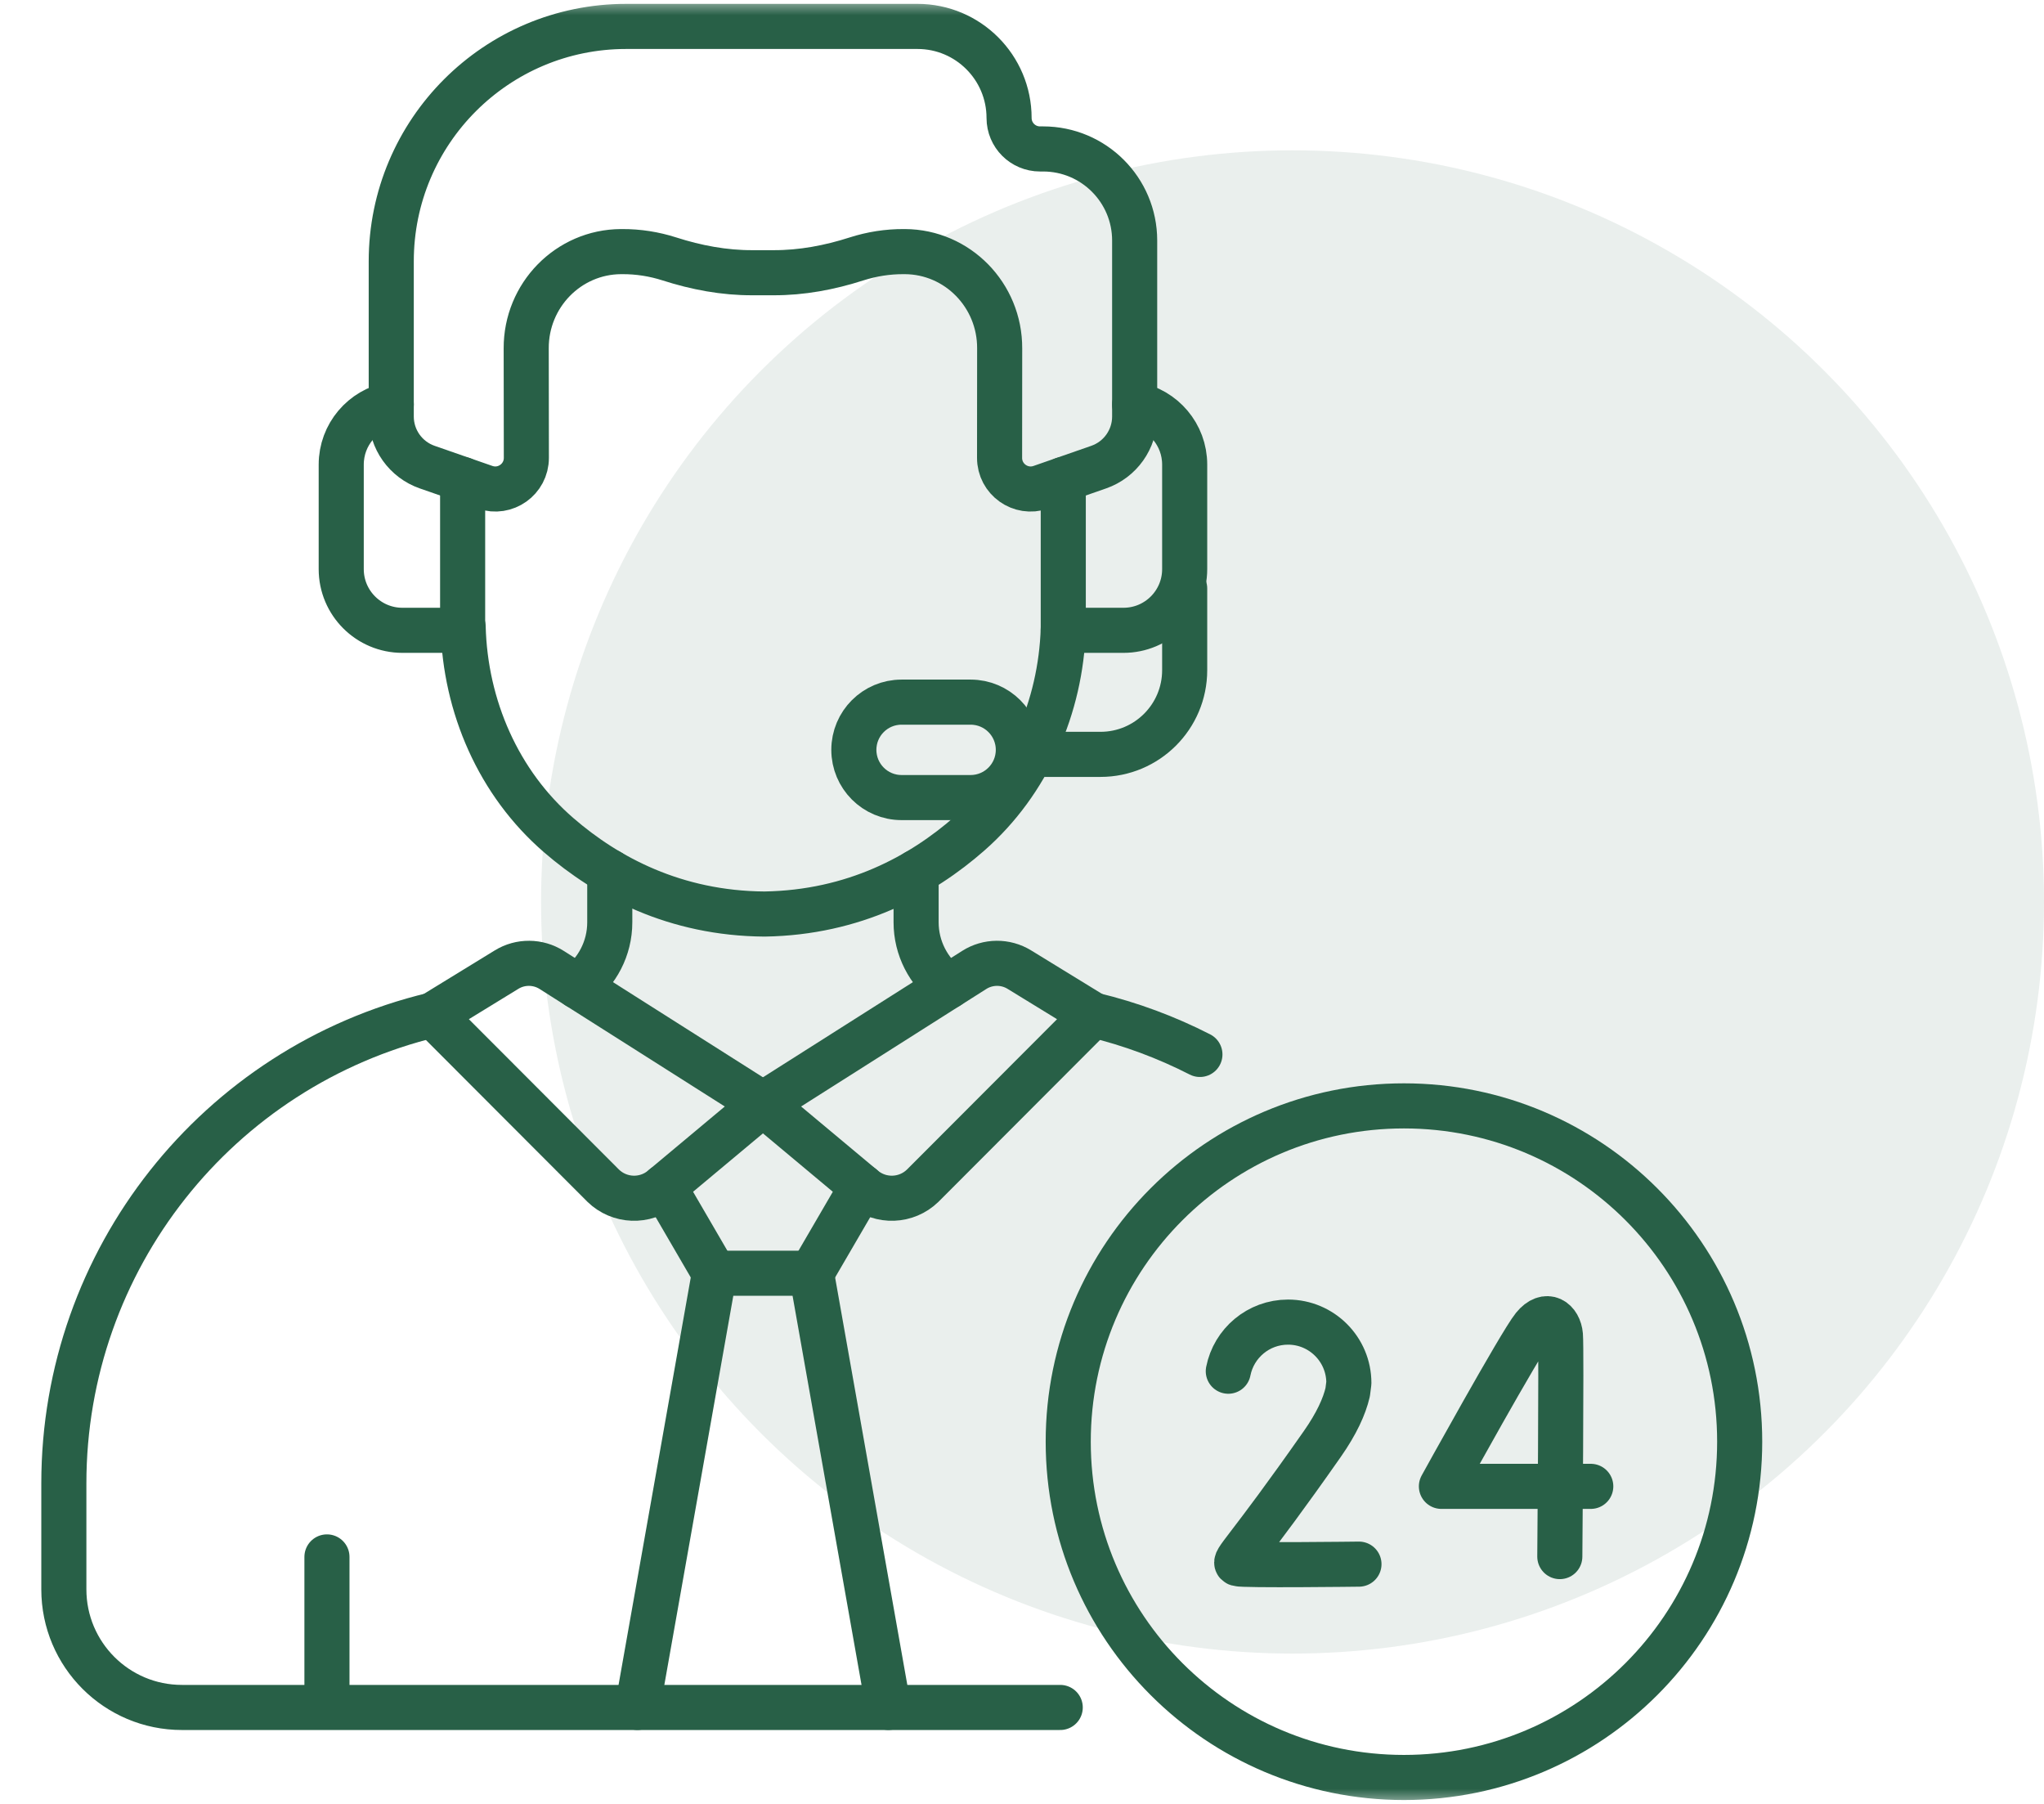<?xml version="1.0" encoding="UTF-8"?>
<svg xmlns="http://www.w3.org/2000/svg" width="68" height="60" viewBox="0 0 68 60" fill="none">
  <circle opacity="0.1" cx="43" cy="30" r="25" fill="#286047"></circle>
  <mask id="mask0_143_443" style="mask-type:luminance" maskUnits="userSpaceOnUse" x="0" y="0" width="60" height="60">
    <path d="M59.25 59.25V0.75H0.75V59.25H59.25Z" fill="white" stroke="white" stroke-width="1.5"></path>
  </mask>
  <g mask="url(#mask0_143_443)">
    <path d="M39.412 19.573V22.29C39.412 23.837 38.158 25.091 36.611 25.091H34.301" stroke="#286047" stroke-width="1.5" stroke-miterlimit="10" stroke-linecap="round" stroke-linejoin="round"></path>
    <path d="M34.701 4.954H34.599C34.031 4.954 33.57 4.493 33.57 3.925C33.57 2.243 32.206 0.879 30.524 0.879H20.829C16.514 0.879 13.016 4.376 13.016 8.691V13.854C13.016 14.612 13.496 15.288 14.213 15.537L16.137 16.207C16.809 16.441 17.512 15.941 17.511 15.229L17.506 11.588C17.499 9.818 18.911 8.377 20.66 8.369L20.698 8.369C21.234 8.366 21.763 8.45 22.269 8.612C23.165 8.9 24.094 9.075 25.035 9.071H25.729C26.67 9.075 27.599 8.9 28.495 8.612C29.001 8.45 29.53 8.366 30.066 8.369L30.104 8.369C31.853 8.377 33.265 9.818 33.257 11.588L33.254 15.229C33.253 15.941 33.955 16.441 34.628 16.207L36.551 15.537C37.268 15.288 37.748 14.612 37.748 13.854V8C37.748 6.318 36.384 4.954 34.701 4.954Z" stroke="#286047" stroke-width="1.5" stroke-miterlimit="10" stroke-linecap="round" stroke-linejoin="round"></path>
    <path d="M15.391 20.846H15.408C15.475 23.501 16.588 26.053 18.588 27.78C20.197 29.171 22.456 30.381 25.434 30.402C28.411 30.355 30.66 29.126 32.258 27.722C34.203 26.012 35.288 23.517 35.373 20.918" stroke="#286047" stroke-width="1.5" stroke-miterlimit="10" stroke-linecap="round" stroke-linejoin="round"></path>
    <path d="M13.017 13.453C12.07 13.627 11.352 14.456 11.352 15.453V18.93C11.352 20.053 12.263 20.965 13.387 20.965H15.391V15.947" stroke="#286047" stroke-width="1.5" stroke-miterlimit="10" stroke-linecap="round" stroke-linejoin="round"></path>
    <path d="M35.373 15.948V20.965H37.377C38.501 20.965 39.412 20.053 39.412 18.93V15.453C39.412 14.456 38.694 13.627 37.748 13.453" stroke="#286047" stroke-width="1.5" stroke-miterlimit="10" stroke-linecap="round" stroke-linejoin="round"></path>
    <path d="M32.291 26.528H29.993C29.116 26.528 28.406 25.817 28.406 24.941C28.406 24.064 29.116 23.354 29.993 23.354H32.291C33.167 23.354 33.878 24.064 33.878 24.941C33.878 25.817 33.167 26.528 32.291 26.528Z" stroke="#286047" stroke-width="1.5" stroke-miterlimit="10" stroke-linecap="round" stroke-linejoin="round"></path>
    <path d="M10.877 56.768V51.785" stroke="#286047" stroke-width="1.5" stroke-miterlimit="10" stroke-linecap="round" stroke-linejoin="round"></path>
    <path d="M39.919 35.072C38.809 34.504 37.619 34.059 36.367 33.758" stroke="#286047" stroke-width="1.5" stroke-miterlimit="10" stroke-linecap="round" stroke-linejoin="round"></path>
    <path d="M16.852 32.251L14.396 33.757L20.068 39.438C20.609 39.964 21.46 39.996 22.039 39.513L25.382 36.72L18.354 32.262C17.897 31.972 17.314 31.967 16.852 32.251Z" stroke="#286047" stroke-width="1.5" stroke-miterlimit="10" stroke-linecap="round" stroke-linejoin="round"></path>
    <path d="M33.912 32.251L36.368 33.757L30.696 39.438C30.155 39.964 29.304 39.996 28.725 39.513L25.382 36.72L32.41 32.262C32.867 31.972 33.45 31.967 33.912 32.251Z" stroke="#286047" stroke-width="1.5" stroke-miterlimit="10" stroke-linecap="round" stroke-linejoin="round"></path>
    <path d="M26.996 42.35L28.674 39.469" stroke="#286047" stroke-width="1.5" stroke-miterlimit="10" stroke-linecap="round" stroke-linejoin="round"></path>
    <path d="M22.09 39.469L23.767 42.35" stroke="#286047" stroke-width="1.5" stroke-miterlimit="10" stroke-linecap="round" stroke-linejoin="round"></path>
    <path d="M29.556 56.791L26.996 42.35H25.382H23.767L21.207 56.791" stroke="#286047" stroke-width="1.5" stroke-miterlimit="10" stroke-linecap="round" stroke-linejoin="round"></path>
    <path d="M52.922 49.438H47.953C47.953 49.438 50.584 44.67 51.018 44.137C51.457 43.598 51.872 43.934 51.912 44.41C51.952 44.885 51.892 51.774 51.892 51.774" stroke="#286047" stroke-width="1.5" stroke-miterlimit="10" stroke-linecap="round" stroke-linejoin="round"></path>
    <path d="M45.21 52.025C45.21 52.025 41.36 52.073 41.178 52.012C40.995 51.952 41.47 51.63 43.994 48.024C44.465 47.35 44.725 46.782 44.835 46.306L44.874 46C44.874 44.882 43.968 43.975 42.85 43.975C41.866 43.975 41.046 44.677 40.863 45.608" stroke="#286047" stroke-width="1.5" stroke-miterlimit="10" stroke-linecap="round" stroke-linejoin="round"></path>
    <path d="M57.876 47.952C57.876 54.121 52.876 59.121 46.707 59.121C40.539 59.121 35.538 54.121 35.538 47.952C35.538 41.784 40.539 36.783 46.707 36.783C52.876 36.783 57.876 41.784 57.876 47.952Z" stroke="#286047" stroke-width="1.5" stroke-miterlimit="10" stroke-linecap="round" stroke-linejoin="round"></path>
    <path d="M14.397 33.758C7.23 35.48 2.124 41.902 2.124 49.337V52.864C2.124 55.033 3.882 56.792 6.051 56.792H35.272" stroke="#286047" stroke-width="1.5" stroke-miterlimit="10" stroke-linecap="round" stroke-linejoin="round"></path>
    <path d="M20.286 28.999V30.676C20.286 31.551 19.863 32.324 19.216 32.809" stroke="#286047" stroke-width="1.5" stroke-miterlimit="10" stroke-linecap="round" stroke-linejoin="round"></path>
    <path d="M31.546 32.81C30.891 32.319 30.477 31.538 30.477 30.675V29.009" stroke="#286047" stroke-width="1.5" stroke-miterlimit="10" stroke-linecap="round" stroke-linejoin="round"></path>
  </g>
</svg>
